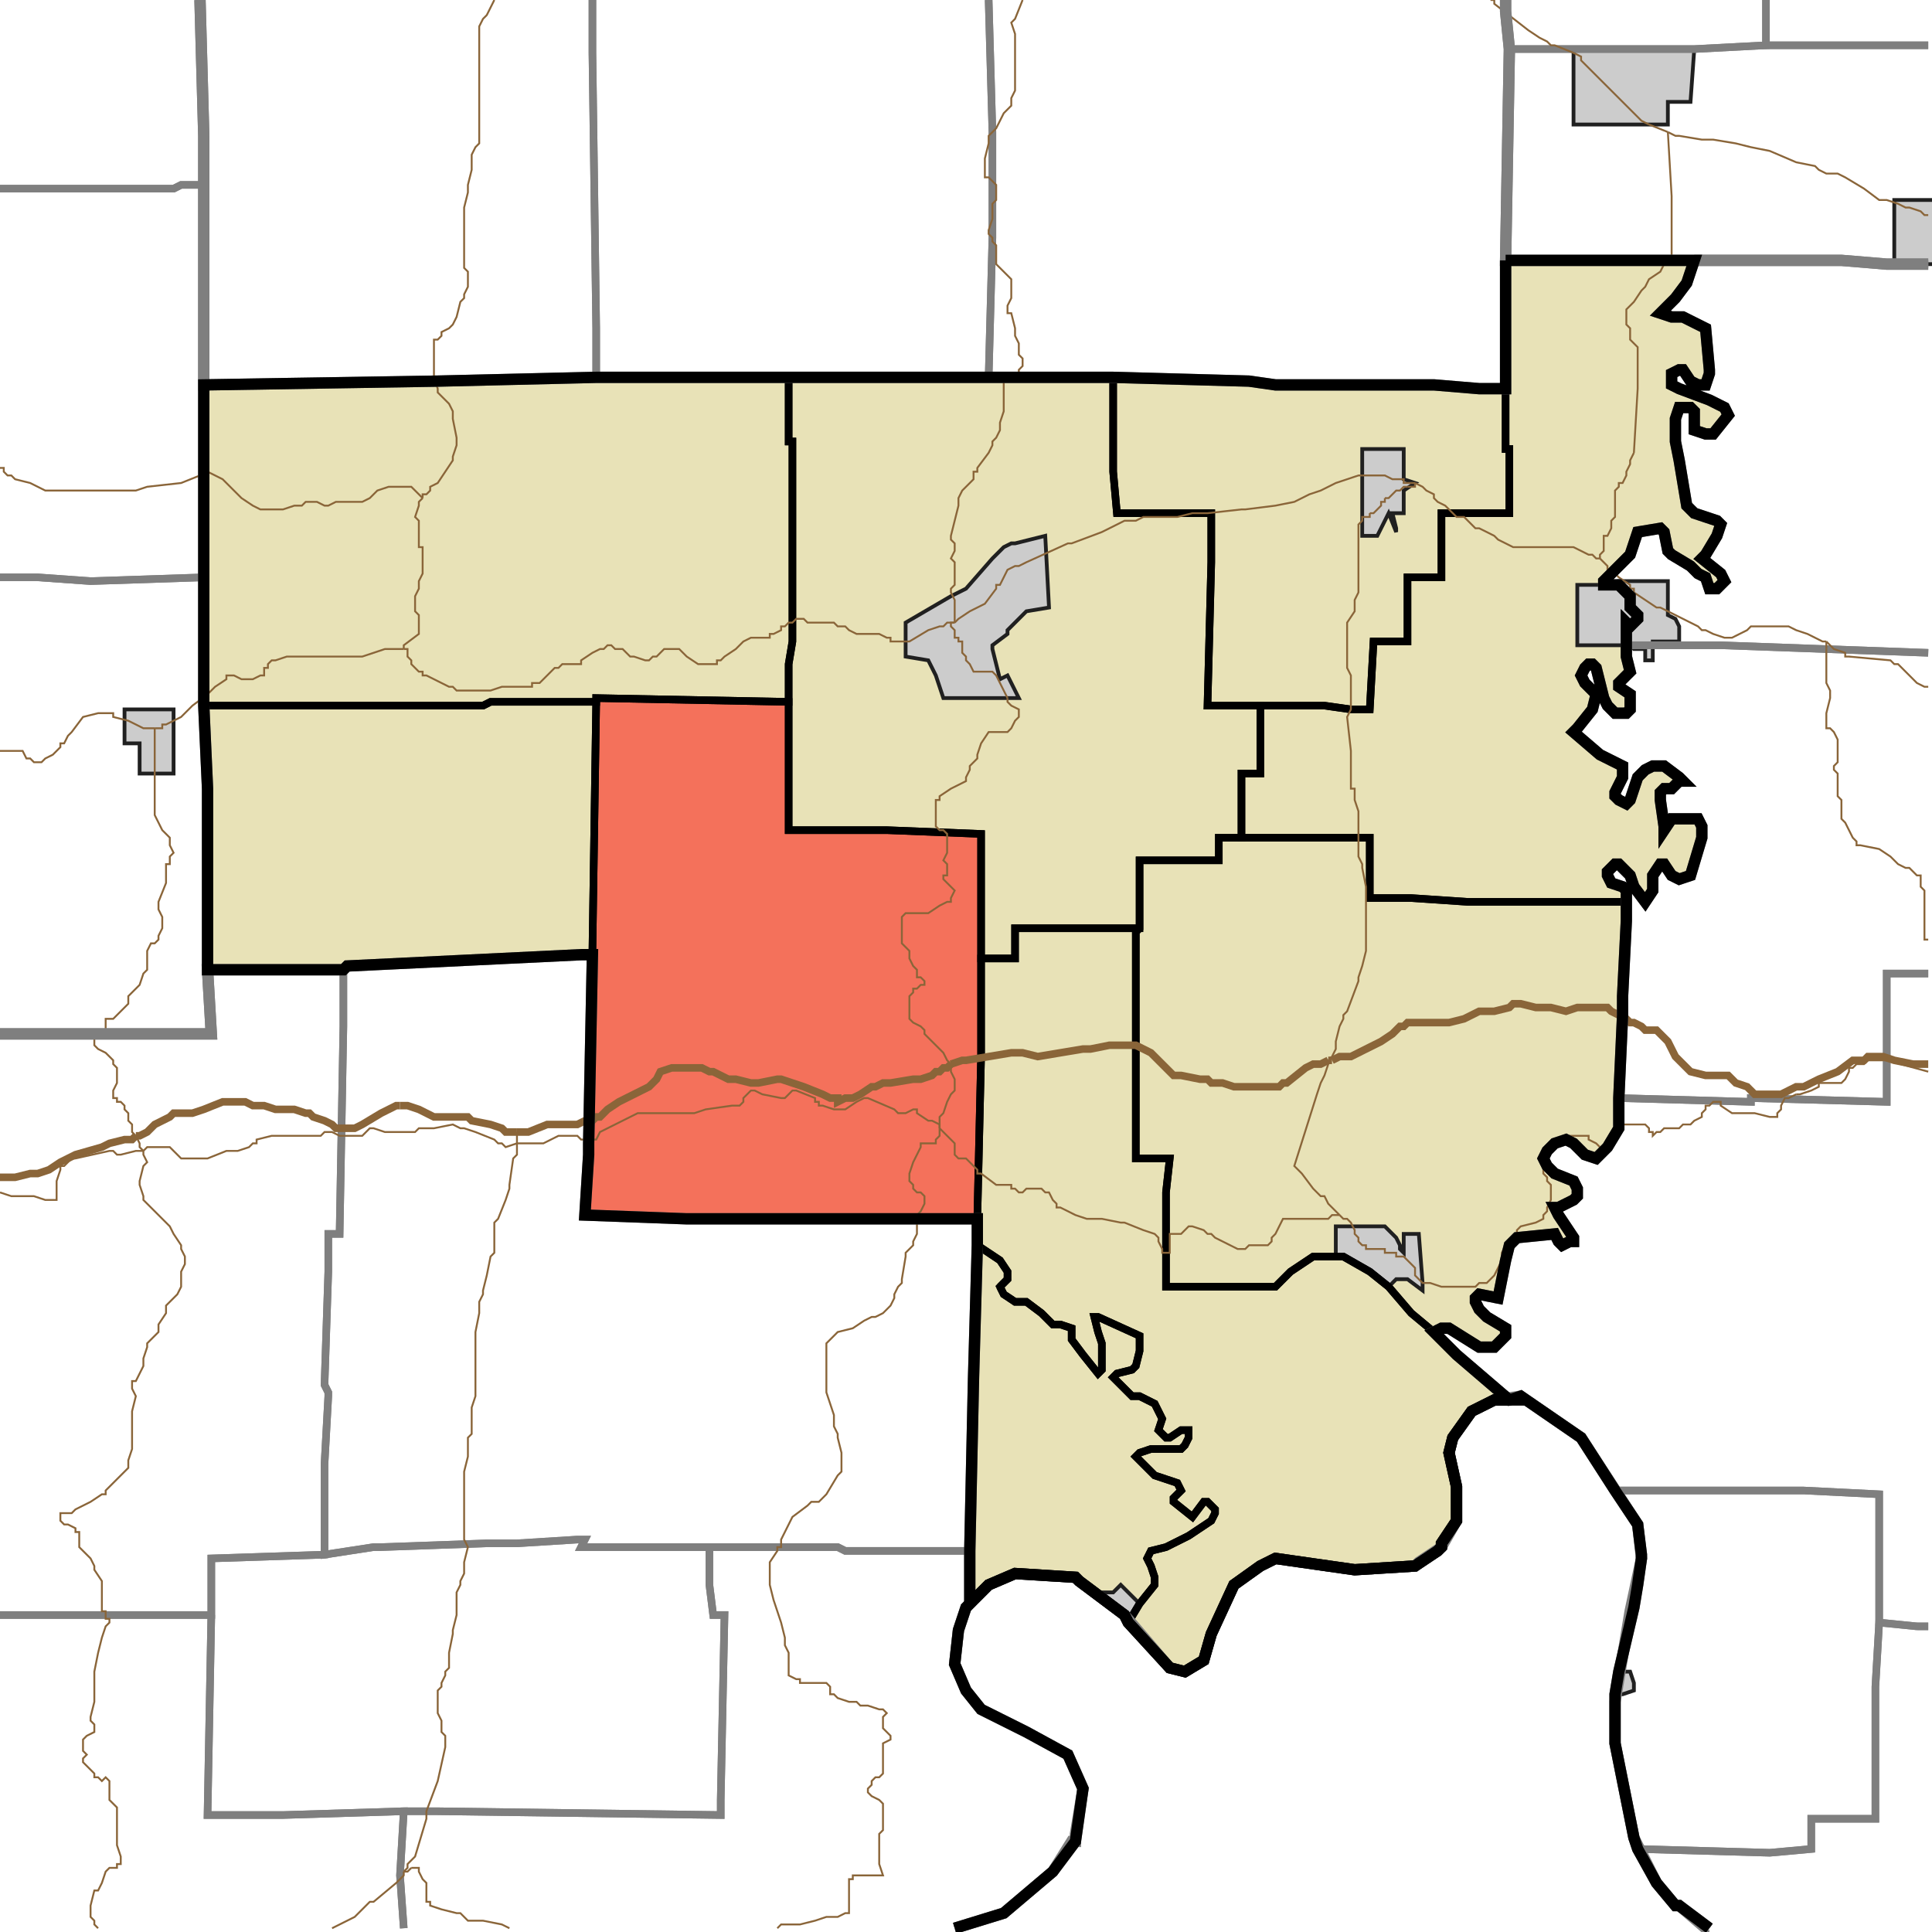 <?xml version="1.0" encoding="UTF-8"?>
<svg version="1.1" width="512" height="512" xmlns="http://www.w3.org/2000/svg" xmlns:xlink="http://www.w3.org/1999/xlink">

<!-- START LAYER target_county -->

<!-- START LAYER target_county_townships -->
<path fill="#e8e2b7" d="M 399 69 L 449 69 L 447 75 L 444 79 L 440 83 L 443 84 L 446 84 L 452 87 L 453 98 L 453 99 L 452 102 L 450 102 L 448 101 L 446 98 L 445 98 L 443 99 L 443 102 L 445 103 L 453 106 L 457 108 L 458 110 L 454 115 L 452 115 L 449 114 L 449 109 L 448 108 L 445 108 L 444 111 L 444 117 L 445 122 L 447 134 L 449 136 L 455 138 L 456 139 L 455 142 L 452 147 L 451 148 L 456 152 L 457 154 L 455 156 L 453 156 L 452 153 L 450 152 L 448 150 L 443 147 L 442 146 L 441 141 L 440 140 L 434 141 L 432 147 L 425 154 L 425 155 L 429 155 L 432 158 L 432 161 L 434 163 L 434 164 L 432 166 L 431 165 L 431 174 L 432 178 L 429 181 L 429 182 L 432 184 L 432 188 L 431 189 L 428 189 L 426 187 L 425 185 L 423 177 L 422 176 L 421 176 L 420 177 L 419 179 L 420 181 L 423 184 L 422 188 L 418 193 L 417 194 L 424 200 L 430 203 L 430 206 L 428 210 L 428 211 L 429 212 L 431 213 L 432 212 L 434 206 L 436 204 L 438 203 L 441 203 L 445 206 L 446 207 L 445 207 L 443 209 L 441 209 L 440 210 L 440 212 L 441 219 L 441 220 L 443 217 L 450 217 L 451 219 L 451 222 L 448 232 L 445 233 L 443 232 L 441 229 L 440 229 L 438 232 L 438 236 L 436 239 L 433 235 L 432 232 L 429 229 L 428 229 L 426 231 L 426 232 L 427 234 L 430 235 L 431 236 L 431 239 L 389 239 L 374 238 L 363 238 L 363 222 L 329 222 L 329 205 L 334 205 L 334 187 L 351 187 L 358 188 L 363 188 L 364 170 L 373 170 L 373 153 L 382 153 L 382 136 L 400 136 L 400 119 L 399 119 L 399 69 z"/>
<path fill="#e8e2b7" d="M 262 100 L 295 100 L 295 125 L 296 136 L 321 136 L 321 149 L 320 187 L 334 187 L 334 205 L 329 205 L 329 222 L 323 222 L 323 228 L 302 228 L 302 246 L 269 246 L 269 254 L 260 254 L 260 221 L 235 220 L 209 220 L 209 176 L 210 170 L 210 117 L 209 117 L 209 100 L 262 100 z"/>
<path fill="#e8e2b7" d="M 158 100 L 209 100 L 209 117 L 210 117 L 210 170 L 209 176 L 209 186 L 158 185 L 158 186 L 130 186 L 128 187 L 54 187 L 54 102 L 116 101 L 158 100 z"/>
<path fill="#e8e2b7" d="M 295 100 L 331 101 L 338 102 L 380 102 L 392 103 L 399 103 L 399 119 L 400 119 L 400 136 L 382 136 L 382 153 L 373 153 L 373 170 L 364 170 L 363 188 L 358 188 L 351 187 L 320 187 L 321 149 L 321 136 L 296 136 L 295 125 L 295 100 z"/>
<path fill="#e8e2b7" d="M 158 186 L 158 185 L 209 186 L 209 220 L 235 220 L 260 221 L 260 280 L 259 323 L 182 323 L 155 322 L 156 306 L 156 303 L 157 253 L 157 252 L 158 186 z"/>
<path fill="#e8e2b7" d="M 133 186 L 158 186 L 157 252 L 157 253 L 154 253 L 92 256 L 91 257 L 55 257 L 55 209 L 54 187 L 128 187 L 130 186 L 133 186 z"/>
<path fill="#e8e2b7" d="M 329 222 L 363 222 L 363 238 L 374 238 L 389 239 L 431 239 L 431 244 L 430 264 L 430 269 L 429 291 L 429 299 L 426 304 L 423 307 L 420 306 L 417 303 L 415 302 L 412 303 L 410 305 L 409 307 L 410 309 L 412 311 L 417 313 L 418 315 L 418 317 L 417 318 L 413 320 L 412 320 L 413 322 L 417 328 L 417 329 L 416 329 L 414 330 L 413 329 L 412 327 L 402 328 L 400 330 L 399 334 L 397 344 L 392 343 L 391 344 L 391 345 L 392 347 L 394 349 L 399 352 L 399 354 L 396 357 L 392 357 L 384 352 L 382 352 L 380 353 L 374 348 L 368 341 L 363 337 L 356 333 L 348 333 L 342 337 L 338 341 L 309 341 L 309 316 L 310 307 L 301 307 L 301 247 L 302 246 L 302 228 L 323 228 L 323 222 L 329 222 z"/>
<path fill="#e8e2b7" d="M 302 246 L 301 247 L 301 307 L 310 307 L 309 316 L 309 341 L 338 341 L 342 337 L 348 333 L 356 333 L 363 337 L 368 341 L 374 348 L 380 353 L 386 359 L 400 371 L 396 371 L 390 374 L 385 381 L 384 385 L 386 394 L 386 403 L 382 409 L 382 410 L 381 411 L 375 415 L 359 416 L 338 413 L 334 415 L 327 420 L 321 433 L 319 440 L 314 443 L 310 442 L 299 430 L 302 425 L 306 420 L 306 418 L 305 415 L 304 413 L 305 411 L 309 410 L 315 407 L 321 403 L 322 401 L 322 400 L 320 398 L 319 398 L 316 402 L 311 398 L 311 397 L 313 395 L 312 393 L 306 391 L 301 386 L 302 385 L 305 384 L 313 384 L 314 383 L 315 381 L 315 379 L 313 379 L 310 381 L 309 381 L 307 379 L 308 376 L 306 372 L 302 370 L 300 370 L 295 365 L 296 364 L 300 363 L 301 362 L 302 358 L 302 354 L 291 349 L 290 349 L 291 353 L 292 356 L 292 363 L 291 364 L 287 359 L 284 355 L 284 352 L 281 351 L 279 351 L 276 348 L 272 345 L 269 345 L 266 343 L 265 341 L 267 339 L 267 337 L 265 334 L 259 330 L 259 323 L 260 280 L 260 254 L 269 254 L 269 246 L 302 246 z"/>
<path fill="#e8e2b7" d="M 265 341 L 266 343 L 269 345 L 272 345 L 276 348 L 279 351 L 281 351 L 284 352 L 284 355 L 287 359 L 291 364 L 292 363 L 292 356 L 291 353 L 290 349 L 291 349 L 302 354 L 302 358 L 301 362 L 300 363 L 296 364 L 295 365 L 300 370 L 302 370 L 306 372 L 308 376 L 307 379 L 309 381 L 310 381 L 313 379 L 315 379 L 315 381 L 314 383 L 313 384 L 305 384 L 302 385 L 301 386 L 306 391 L 312 393 L 313 395 L 311 397 L 311 398 L 316 402 L 319 398 L 320 398 L 322 400 L 322 401 L 321 403 L 315 407 L 309 410 L 305 411 L 304 413 L 305 415 L 306 418 L 306 420 L 302 425 L 299 430 L 298 428 L 286 419 L 285 418 L 269 417 L 262 420 L 257 425 L 257 411 L 258 365 L 259 330 L 265 334 L 267 337 L 267 339 L 265 341 z"/>

<!-- START LAYER IL-places -->

<!-- START LAYER KY-places -->

<!-- START LAYER MI-places -->

<!-- START LAYER OH-places -->

<!-- START LAYER IN-places -->
<path fill="#cccccc" stroke="#202020" stroke-width="1" d="M 427 13 L 449 13 L 448 27 L 442 27 L 442 33 L 417 33 L 417 13 L 427 13 z"/>
<path fill="#cccccc" stroke="#202020" stroke-width="1" d="M 510 53 L 513 53 L 513 70 L 502 70 L 502 53 L 510 53 z"/>
<path fill="#cccccc" stroke="#202020" stroke-width="1" d="M 375 128 L 372 130 L 372 136 L 369 136 L 370 140 L 370 141 L 368 136 L 365 142 L 361 142 L 361 119 L 372 119 L 372 127 L 375 128 z"/>
<path fill="#cccccc" stroke="#202020" stroke-width="1" d="M 266 145 L 268 144 L 269 144 L 277 142 L 278 161 L 272 162 L 267 167 L 267 168 L 263 171 L 263 172 L 265 180 L 267 179 L 270 185 L 250 185 L 248 179 L 246 175 L 240 174 L 240 165 L 252 158 L 256 156 L 263 148 L 266 145 z"/>
<path fill="#cccccc" stroke="#202020" stroke-width="1" d="M 429 155 L 429 154 L 442 154 L 442 163 L 444 164 L 445 166 L 445 170 L 438 170 L 438 175 L 436 175 L 436 172 L 433 172 L 432 171 L 418 171 L 418 155 L 429 155 z"/>
<path fill="#cccccc" stroke="#202020" stroke-width="1" d="M 46 205 L 37 205 L 37 197 L 33 197 L 33 188 L 46 188 L 46 205 z"/>
<path fill="#cccccc" stroke="#202020" stroke-width="1" d="M 371 330 L 371 331 L 372 332 L 372 327 L 376 327 L 377 340 L 377 342 L 373 339 L 370 339 L 368 341 L 363 337 L 356 333 L 354 333 L 354 325 L 367 325 L 370 328 L 371 330 z"/>
<path fill="#cccccc" stroke="#202020" stroke-width="1" d="M 295 422 L 297 420 L 302 425 L 299 430 L 298 428 L 290 422 L 295 422 z"/>
<path fill="#cccccc" stroke="#202020" stroke-width="1" d="M 429 443 L 432 443 L 433 446 L 433 448 L 430 449 L 428 449 L 429 443 z"/>

<!-- START LAYER target_township -->
<path fill="#ff0000" opacity="0.5" d="M 158 186 L 158 185 L 209 186 L 209 220 L 235 220 L 260 221 L 260 280 L 259 323 L 182 323 L 155 322 L 156 306 L 156 303 L 157 253 L 157 252 L 158 186 z"/>

<!-- START LAYER IL-township_borders -->

<!-- START LAYER KY-township_borders -->
<polyline fill="none" stroke="#7f7f7f" stroke-width="2" points="253,511 266,507 279,496 284,488 285,488 285,486 287,474 283,465 272,459 260,453 256,448 253,441 254,432 256,426 262,420 269,417 285,418 286,419 298,428 310,442 314,443 319,440 321,433 327,420 334,415 338,413 359,416 375,415 376,414 382,410 386,403 386,394 384,385 385,381 390,374 396,371 403,370 419,381 434,404 435,413 432,427 428,451 428,462 433,487 439,499 444,505 445,505 452,511"/>
<polyline fill="none" stroke="#7f7f7f" stroke-width="2" points="452,511 453,511"/>

<!-- START LAYER MI-township_borders -->

<!-- START LAYER OH-township_borders -->

<!-- START LAYER IN-township_borders -->
<polyline fill="none" stroke="#7f7f7f" stroke-width="2" points="468,0 468,12 449,13 400,13 399,3 399,0"/>
<polyline fill="none" stroke="#7f7f7f" stroke-width="2" points="511,12 468,12 468,0"/>
<polyline fill="none" stroke="#7f7f7f" stroke-width="2" points="53,0 54,36 54,49 48,49 46,50 0,50"/>
<polyline fill="none" stroke="#7f7f7f" stroke-width="2" points="399,0 399,3 400,13 399,69 399,103 392,103 380,102 338,102 331,101 295,100 262,100 263,63 263,35 262,0"/>
<polyline fill="none" stroke="#7f7f7f" stroke-width="2" points="262,0 263,35 263,63 262,100 158,100 158,87 157,14 157,0"/>
<polyline fill="none" stroke="#7f7f7f" stroke-width="2" points="157,0 157,14 158,87 158,100 116,101 54,102 54,36 53,0"/>
<polyline fill="none" stroke="#7f7f7f" stroke-width="2" points="511,70 500,70 488,69 399,69 400,13 449,13 468,12 511,12"/>
<polyline fill="none" stroke="#7f7f7f" stroke-width="2" points="54,49 54,153 24,154 10,153 0,153"/>
<polyline fill="none" stroke="#7f7f7f" stroke-width="2" points="0,50 46,50 48,49 54,49"/>
<polyline fill="none" stroke="#7f7f7f" stroke-width="2" points="449,69 488,69 500,70 511,70"/>
<polyline fill="none" stroke="#7f7f7f" stroke-width="2" points="511,173 456,171 431,171 431,165 432,166 434,164 434,163 432,161 432,158 429,155 425,155 425,154 432,147 434,141 440,140 441,141 442,146 443,147 448,150 450,152 452,153 453,156 455,156 457,154 456,152 451,148 452,147 455,142 456,139 455,138 449,136 447,134 445,122 444,117 444,111 445,108 448,108 449,109 449,114 452,115 454,115 458,110 457,108 453,106 445,103 443,102 443,99 445,98 446,98 448,101 450,102 452,102 453,99 453,98 452,87 446,84 443,84 440,83 444,79 447,75 449,69"/>
<polyline fill="none" stroke="#7f7f7f" stroke-width="2" points="0,153 10,153 24,154 54,153 54,187 55,209 55,257 56,274 0,274"/>
<polyline fill="none" stroke="#7f7f7f" stroke-width="2" points="433,171 456,171 511,173"/>
<polyline fill="none" stroke="#7f7f7f" stroke-width="2" points="511,258 500,258 500,292 464,291 464,292 429,291 430,269 430,264 431,244 431,236 430,235 427,234 426,232 426,231 428,229 429,229 432,232 433,235 436,239 438,236 438,232 440,229 441,229 443,232 445,233 448,232 451,222 451,219 450,217 443,217 441,220 441,219 440,212 440,210 441,209 443,209 445,207 446,207 445,206 441,203 438,203 436,204 434,206 432,212 431,213 429,212 428,211 428,210 430,206 430,203 424,200 417,194 418,193 422,188 423,184 420,181 419,179 420,177 421,176 422,176 423,177 425,185 426,187 428,189 431,189 432,188 432,184 429,182 429,181 432,178 431,174 431,171 433,171"/>
<polyline fill="none" stroke="#7f7f7f" stroke-width="2" points="154,253 157,253 156,303 156,306 155,322 182,323 259,323 259,330 258,365 257,411 224,411 222,410 154,410 155,408 153,408 137,409 129,409 101,410 99,410 86,412 86,388 87,370 87,369 86,367 87,337 87,327 90,327 91,272 91,257 92,256 154,253"/>
<polyline fill="none" stroke="#7f7f7f" stroke-width="2" points="55,257 91,257 91,272 90,327 87,327 87,337 86,367 87,369 87,370 86,388 86,412 56,413 56,428 0,428"/>
<polyline fill="none" stroke="#7f7f7f" stroke-width="2" points="0,274 56,274 55,257"/>
<polyline fill="none" stroke="#7f7f7f" stroke-width="2" points="511,431 508,431 498,430 498,396 478,395 428,395 419,381 403,370 400,371 386,359 380,353 382,352 384,352 392,357 396,357 399,354 399,352 394,349 392,347 391,345 391,344 392,343 397,344 399,334 400,330 402,328 412,327 413,329 414,330 416,329 417,329 417,328 413,322 412,320 413,320 417,318 418,317 418,315 417,313 412,311 410,309 409,307 410,305 412,303 415,302 417,303 420,306 423,307 426,304 429,299 429,291 464,292 464,291 500,292 500,258 511,258"/>
<polyline fill="none" stroke="#7f7f7f" stroke-width="2" points="428,395 478,395 498,396 498,430 497,447 497,482 480,482 480,490 469,491 434,490 433,487 428,462 428,449 429,443 433,426 434,420 435,413 435,412 434,404 428,395"/>
<polyline fill="none" stroke="#7f7f7f" stroke-width="2" points="137,409 153,408 155,408 154,410 188,410 188,420 189,428 192,428 191,477 191,481 116,480 107,480 75,481 55,481 56,428 56,413 86,412 99,410 101,410 129,409 137,409"/>
<polyline fill="none" stroke="#7f7f7f" stroke-width="2" points="188,410 222,410 224,411 257,411 257,425 256,426 254,432 253,441 256,448 260,453 272,459 283,465 287,474 285,488 279,496 266,507 253,511"/>
<polyline fill="none" stroke="#7f7f7f" stroke-width="2" points="107,511 106,497 107,480 116,480 191,481 191,477 192,428 189,428 188,420 188,410"/>
<polyline fill="none" stroke="#7f7f7f" stroke-width="2" points="56,428 55,481 75,481 107,480 106,497 107,511"/>
<polyline fill="none" stroke="#7f7f7f" stroke-width="2" points="0,428 56,428"/>
<polyline fill="none" stroke="#7f7f7f" stroke-width="2" points="508,431 511,431"/>
<polyline fill="none" stroke="#7f7f7f" stroke-width="2" points="453,511 445,505 444,505 439,499 434,490 469,491 480,490 480,482 497,482 497,447 498,430 508,431"/>

<!-- START LAYER target_county_township_borders -->
<polyline fill="none" stroke="#000000" stroke-width="2" points="399,69 449,69 447,75 444,79 440,83 443,84 446,84 452,87 453,98 453,99 452,102 450,102 448,101 446,98 445,98 443,99 443,102 445,103 453,106 457,108 458,110 454,115 452,115 449,114 449,109 448,108 445,108 444,111 444,117 445,122 447,134 449,136 455,138 456,139 455,142 452,147 451,148 456,152 457,154 455,156 453,156 452,153 450,152 448,150 443,147 442,146 441,141 440,140 434,141 432,147 425,154 425,155 429,155 432,158 432,161 434,163 434,164 432,166 431,165 431,174 432,178 429,181 429,182 432,184 432,188 431,189 428,189 426,187 425,185 423,177 422,176 421,176 420,177 419,179 420,181 423,184 422,188 418,193 417,194 424,200 430,203 430,206 428,210 428,211 429,212 431,213 432,212 434,206 436,204 438,203 441,203 445,206 446,207 445,207 443,209 441,209 440,210 440,212 441,219 441,220 443,217 450,217 451,219 451,222 448,232 445,233 443,232 441,229 440,229 438,232 438,236 436,239 433,235 432,232 429,229 428,229 426,231 426,232 427,234 430,235 431,236 431,239 389,239 374,238 363,238 363,222 329,222 329,205 334,205 334,187 351,187 358,188 363,188 364,170 373,170 373,153 382,153 382,136 400,136 400,119 399,119 399,69"/>
<polyline fill="none" stroke="#000000" stroke-width="2" points="262,100 295,100 295,125 296,136 321,136 321,149 320,187 334,187 334,205 329,205 329,222 323,222 323,228 302,228 302,246 269,246 269,254 260,254 260,221 235,220 209,220 209,176 210,170 210,117 209,117 209,100 262,100"/>
<polyline fill="none" stroke="#000000" stroke-width="2" points="158,100 209,100 209,117 210,117 210,170 209,176 209,186 158,185 158,186 130,186 128,187 54,187 54,102 116,101 158,100"/>
<polyline fill="none" stroke="#000000" stroke-width="2" points="295,100 331,101 338,102 380,102 392,103 399,103 399,119 400,119 400,136 382,136 382,153 373,153 373,170 364,170 363,188 358,188 351,187 320,187 321,149 321,136 296,136 295,125 295,100"/>
<polyline fill="none" stroke="#000000" stroke-width="2" points="158,186 158,185 209,186 209,220 235,220 260,221 260,280 259,323 182,323 155,322 156,306 156,303 157,253 157,252 158,186"/>
<polyline fill="none" stroke="#000000" stroke-width="2" points="133,186 158,186 157,252 157,253 154,253 92,256 91,257 55,257 55,209 54,187 128,187 130,186 133,186"/>
<polyline fill="none" stroke="#000000" stroke-width="2" points="329,222 363,222 363,238 374,238 389,239 431,239 431,244 430,264 430,269 429,291 429,299 426,304 423,307 420,306 417,303 415,302 412,303 410,305 409,307 410,309 412,311 417,313 418,315 418,317 417,318 413,320 412,320 413,322 417,328 417,329 416,329 414,330 413,329 412,327 402,328 400,330 399,334 397,344 392,343 391,344 391,345 392,347 394,349 399,352 399,354 396,357 392,357 384,352 382,352 380,353 374,348 368,341 363,337 356,333 348,333 342,337 338,341 309,341 309,316 310,307 301,307 301,247 302,246 302,228 323,228 323,222 329,222"/>
<polyline fill="none" stroke="#000000" stroke-width="2" points="302,246 301,247 301,307 310,307 309,316 309,341 338,341 342,337 348,333 356,333 363,337 368,341 374,348 380,353 386,359 400,371 396,371 390,374 385,381 384,385 386,394 386,403 382,409 382,410 381,411 375,415 359,416 338,413 334,415 327,420 321,433 319,440 314,443 310,442 299,430 302,425 306,420 306,418 305,415 304,413 305,411 309,410 315,407 321,403 322,401 322,400 320,398 319,398 316,402 311,398 311,397 313,395 312,393 306,391 301,386 302,385 305,384 313,384 314,383 315,381 315,379 313,379 310,381 309,381 307,379 308,376 306,372 302,370 300,370 295,365 296,364 300,363 301,362 302,358 302,354 291,349 290,349 291,353 292,356 292,363 291,364 287,359 284,355 284,352 281,351 279,351 276,348 272,345 269,345 266,343 265,341 267,339 267,337 265,334 259,330 259,323 260,280 260,254 269,254 269,246 302,246"/>
<polyline fill="none" stroke="#000000" stroke-width="2" points="265,341 266,343 269,345 272,345 276,348 279,351 281,351 284,352 284,355 287,359 291,364 292,363 292,356 291,353 290,349 291,349 302,354 302,358 301,362 300,363 296,364 295,365 300,370 302,370 306,372 308,376 307,379 309,381 310,381 313,379 315,379 315,381 314,383 313,384 305,384 302,385 301,386 306,391 312,393 313,395 311,397 311,398 316,402 319,398 320,398 322,400 322,401 321,403 315,407 309,410 305,411 304,413 305,415 306,418 306,420 302,425 299,430 298,428 286,419 285,418 269,417 262,420 257,425 257,411 258,365 259,330 265,334 267,337 267,339 265,341"/>

<!-- START LAYER highways_state_US -->
<polyline fill="none" stroke="#8a6539" stroke-width="0.5" points="417,14 412,12 411,12 410,11 408,10 405,8 396,1 396,0 395,0"/>
<polyline fill="none" stroke="#8a6539" stroke-width="0.5" points="437,33 435,32 419,16 419,15 417,14"/>
<polyline fill="none" stroke="#8a6539" stroke-width="0.5" points="442,35 437,33"/>
<polyline fill="none" stroke="#8a6539" stroke-width="0.5" points="511,57 510,57 509,56 506,55 505,55 503,54 500,53 498,53 494,50 489,47 487,46 484,46 482,45 481,44 476,43 469,40 464,39 460,38 454,37 451,37 445,36 444,36 442,35"/>
<polyline fill="none" stroke="#8a6539" stroke-width="0.5" points="271,0 269,5 268,6 269,9 269,24 268,26 268,28 266,30 264,34 262,36 262,38 261,42 261,47 262,47 264,49 264,53 263,54 263,58 262,61 262,62 263,63 263,64 264,65 264,70 268,74 268,79 267,81 267,83 268,83 269,87 269,89 270,91 270,94 271,95 271,97 270,98 270,99 267,99 267,100"/>
<polyline fill="none" stroke="#8a6539" stroke-width="0.5" points="433,120 434,103 434,92 432,90 432,87 431,86 431,82 433,80 435,77 436,76 437,74 440,72 441,70 443,68 443,52 442,35"/>
<polyline fill="none" stroke="#8a6539" stroke-width="0.5" points="433,120"/>
<polyline fill="none" stroke="#8a6539" stroke-width="0.5" points="361,126 367,126 369,127 372,127 372,128 375,128"/>
<polyline fill="none" stroke="#8a6539" stroke-width="0.5" points="373,129 375,129 375,128"/>
<polyline fill="none" stroke="#8a6539" stroke-width="0.5" points="112,132 112,131 113,131 114,130 114,129 116,128 120,122 120,121 121,118 121,116 120,111 120,109 119,107 116,104 116,103 115,100 115,90 116,90 117,89 117,88 119,87 120,86 121,84 122,80 123,79 123,78 124,76 124,72 123,71 123,55 124,51 124,49 125,45 125,41 126,39 127,38 127,7 128,5 129,4 131,0"/>
<polyline fill="none" stroke="#8a6539" stroke-width="0.5" points="367,132 368,132 370,130 371,130 372,129 373,129"/>
<polyline fill="none" stroke="#8a6539" stroke-width="0.5" points="367,132"/>
<polyline fill="none" stroke="#8a6539" stroke-width="0.5" points="0,124 1,124 1,125 2,126 3,126 4,127 8,128 12,130 36,130 39,129 48,128 53,126 54,126 55,125 59,127 64,132 67,134 69,135 75,135 78,134 80,134 81,133 84,133 86,134 87,134 89,133 96,133 98,132 100,130 103,129 109,129 112,132"/>
<polyline fill="none" stroke="#8a6539" stroke-width="0.5" points="363,136 364,136 366,134 366,133 367,133 367,132"/>
<polyline fill="none" stroke="#8a6539" stroke-width="0.5" points="424,148 424,147 425,146 425,142 426,142 427,140 427,138 428,137 428,130 429,129 429,128 430,128 431,126 431,125 432,123 432,122 433,120"/>
<polyline fill="none" stroke="#8a6539" stroke-width="0.5" points="424,148 423,148 422,147 421,147 417,145 401,145 397,143 396,142 392,140 391,140 388,137 386,137 383,134 381,133 380,132 380,131 378,130 377,129 375,128"/>
<polyline fill="none" stroke="#8a6539" stroke-width="0.5" points="253,165 254,164 257,162 261,160 264,156 264,155 265,155 267,151 269,150 270,150 272,149 283,144 284,144 292,141 298,138 301,138 303,137 312,137 316,136 320,136 329,135 330,135 338,134 343,133 347,131 350,130 354,128 360,126 361,126"/>
<polyline fill="none" stroke="#8a6539" stroke-width="0.5" points="267,100 266,101 266,109 265,112 265,114 264,116 263,117 263,118 262,120 259,124 259,125 258,125 258,127 255,130 254,132 254,134 252,142 252,143 253,144 253,146 252,148 253,149 253,155 252,156 252,157 253,159 253,165"/>
<polyline fill="none" stroke="#8a6539" stroke-width="0.5" points="484,170 483,170 479,168 476,167 474,166 464,166 463,167 459,169 457,169 454,168 452,167 451,167 450,166 440,161 439,161 433,157 433,156 432,156 432,155 429,153 427,151 426,151 426,150 424,148"/>
<polyline fill="none" stroke="#8a6539" stroke-width="0.5" points="107,172 107,171 111,168 111,163 110,162 110,158 111,156 111,154 112,152 112,145 111,145 111,138 110,137 111,134 111,133 112,132"/>
<polyline fill="none" stroke="#8a6539" stroke-width="0.5" points="484,172 484,170"/>
<polyline fill="none" stroke="#8a6539" stroke-width="0.5" points="511,182 510,182 508,181 503,176 502,176 501,175 490,174 489,174 489,173 486,172 484,170"/>
<polyline fill="none" stroke="#8a6539" stroke-width="0.5" points="253,165 251,165 250,166 249,166 246,167 241,170 236,170 236,169 235,169 233,168 227,168 225,167 224,166 222,166 221,165 214,165 213,164 211,164 210,165 209,165 208,166 207,166 207,167 205,168 204,168 204,169 199,169 197,170 195,172 192,174 191,175 190,175 190,176 185,176 182,174 180,172 176,172 174,174 173,174 172,175 171,175 168,174 167,174 165,172 163,172 162,171 161,171 160,172 159,172 157,173 154,175 154,176 149,176 148,177 147,177 143,181 141,181 141,182 133,182 130,183 121,183 120,182 119,182 113,179 112,179 112,178 111,178 109,176 109,175 108,174 108,172 107,172"/>
<polyline fill="none" stroke="#8a6539" stroke-width="0.5" points="267,185 264,179 263,178 258,178 257,176 256,175 256,174 255,173 255,170 254,170 254,169 253,169 253,167 252,166 252,165 253,165"/>
<polyline fill="none" stroke="#8a6539" stroke-width="0.5" points="41,193 43,193 43,192 44,192 48,190 51,187 55,184 57,182 60,180 60,179 62,179 64,180 67,180 69,179 70,179 70,177 71,177 71,176 72,175 73,175 76,174 96,174 102,172 107,172"/>
<polyline fill="none" stroke="#8a6539" stroke-width="0.5" points="41,205 41,193"/>
<polyline fill="none" stroke="#8a6539" stroke-width="0.5" points="0,199 6,199 7,201 8,201 9,202 11,202 12,201 14,200 16,198 16,197 17,197 18,195 19,194 22,190 26,189 30,189 30,190 34,191 38,193 41,193"/>
<polyline fill="none" stroke="#8a6539" stroke-width="0.5" points="511,249 510,249 510,236 509,235 509,232 508,232 506,230 505,230 503,229 501,227 498,225 493,224 492,224 492,223 491,222 489,218 488,217 488,212 487,211 487,205 486,204 486,203 487,202 487,196 486,194 485,193 484,193 484,189 485,185 485,183 484,181 484,172"/>
<polyline fill="none" stroke="#8a6539" stroke-width="0.5" points="26,274 27,274 27,273 28,273 28,270 30,270 34,266 34,264 37,261 38,258 39,257 39,252 40,250 41,250 42,249 42,248 43,246 43,243 42,241 42,239 44,234 44,229 45,229 45,227 46,226 45,224 45,222 43,220 41,216 41,205"/>
<polyline fill="none" stroke="#8a6539" stroke-width="0.5" points="352,281 353,280 354,278 354,276 355,272 356,270 356,269 357,268 360,260 360,259 361,256 362,252 362,235 361,230 361,229 360,227 360,215 359,212 359,209 358,209 358,199 357,190 358,188 358,179 357,177 357,165 359,162 359,159 360,157 360,139 361,138 361,137 363,137 363,136"/>
<polyline fill="none" stroke="#8a6539" stroke-width="0.5" points="252,282 251,281 250,279 245,274 245,273 244,272 242,271 241,270 241,264 242,263 242,262 243,262 244,261 245,261 245,260 244,259 243,259 243,257 242,256 241,254 241,252 239,250 239,243 240,242 246,242 249,240 251,239 252,239 252,238 253,236 250,233 250,232 251,232 251,229 250,228 251,226 251,221 250,220 249,220 248,219 248,212 249,212 249,211 252,209 256,207 256,206 257,204 257,203 259,201 259,200 260,197 262,194 267,194 268,193 269,191 270,190 270,188 268,187 267,186 267,185"/>
<polyline fill="none" stroke="#8a6539" stroke-width="0.5" points="249,299 249,296 250,295 251,292 252,290 253,289 253,286 252,284 252,282"/>
<polyline fill="none" stroke="#8a6539" stroke-width="0.5" points="36,301 35,300 35,298 34,297 34,295 33,294 33,293 32,292 31,292 31,291 30,291 30,289 31,287 31,283 30,282 30,281 28,279 26,278 25,277 25,275 26,275 26,274"/>
<polyline fill="none" stroke="#8a6539" stroke-width="0.5" points="137,303 144,303 148,301 153,301 154,302 158,302 159,300 169,295 184,295 187,294 194,293 196,293 197,292 197,291 199,289 200,289 202,290 207,291 208,291 210,289 211,289 216,291 216,292 217,292 217,293 218,293 221,294 224,294 227,292 229,291 230,291 237,294 238,295 240,295 242,294 243,294 243,295 246,297 247,297 249,298 249,299"/>
<polyline fill="none" stroke="#8a6539" stroke-width="0.5" points="137,303 137,300"/>
<polyline fill="none" stroke="#8a6539" stroke-width="0.5" points="38,305 37,304 37,303 36,301"/>
<polyline fill="none" stroke="#8a6539" stroke-width="0.5" points="38,305 39,304 45,304 48,307 55,307 60,305 63,305 66,304 67,303 68,303 68,302 72,301 85,301 86,300 88,300 90,301 96,301 98,299 99,299 102,300 110,300 111,299 115,299 120,298 122,299 123,299 126,300 131,302 132,303 133,303 134,304 137,303"/>
<polyline fill="none" stroke="#8a6539" stroke-width="0.5" points="511,284 500,281 495,281 494,282 492,282 491,283 490,283 490,284 489,286 488,287 482,287 482,288 480,289 477,290 476,290"/>
<polyline fill="none" stroke="#8a6539" stroke-width="0.5" points="355,322 352,319 351,317 350,317 348,315 345,311 343,309 349,290 350,287 351,285 352,282 352,281"/>
<polyline fill="none" stroke="#8a6539" stroke-width="0.5" points="355,322 353,322 352,323 340,323 338,327 337,328 337,329 336,330 331,330 330,331 328,331 322,328 321,327 320,327 319,326 316,325 315,325 313,327 310,327 310,332 308,332 308,331 307,329 307,328 306,327 303,326 298,324 297,324 292,323 288,323 285,322 281,320 280,320 280,319 279,318 278,316 277,316 276,315 272,315 271,316 270,316 269,315 268,315 268,314 264,314 260,311 259,311 259,310 256,307 254,307 253,306 253,303 249,299"/>
<polyline fill="none" stroke="#8a6539" stroke-width="0.5" points="476,290 474,291 473,291 472,293 472,294 471,295 471,296 469,296 465,295 459,295 456,293 456,292 454,292 453,293 452,293 452,294 451,295 451,296 449,297 448,298 446,298 445,299 441,299 440,300 439,300 438,301 438,300 437,300 437,299 436,298 430,298 429,299 428,299 427,301 426,302 426,303 425,304 424,304 423,303 421,302 421,301 415,301 413,302 412,303 411,303 410,304 410,305 409,306 409,311 410,312 410,313 411,314 411,318 410,320 410,321 409,322 409,323 407,324 403,325 402,326 402,327 399,330 398,332 398,334 396,338 394,340 392,340 391,341 382,341 379,340 377,340 375,338 375,336 372,333 370,333 370,332 367,332 367,331 362,331 362,330 361,330 360,329 360,328 359,327 359,326 358,324 357,323 356,323 355,322"/>
<polyline fill="none" stroke="#8a6539" stroke-width="0.5" points="0,316 3,317 9,317 12,318 15,318 15,313 16,310 16,309 17,309 19,307 20,307 29,305 30,305 31,306 32,306 36,305 38,305"/>
<polyline fill="none" stroke="#8a6539" stroke-width="0.5" points="109,495 108,496 107,496"/>
<polyline fill="none" stroke="#8a6539" stroke-width="0.5" points="107,496 108,495 108,494 110,492 113,482 113,480 116,472 118,463 118,460 117,459 117,456 116,454 116,448 117,447 117,446 118,444 118,443 119,442 119,438 120,433 120,432 121,428 121,422 122,420 122,419 123,417 123,414 124,410 123,408 123,390 124,386 124,381 125,380 125,373 126,370 126,353 127,348 127,345 128,343 128,342 129,338 130,333 131,332 131,324 132,323 134,318 135,315 135,314 136,307 137,306 137,303"/>
<polyline fill="none" stroke="#8a6539" stroke-width="0.5" points="206,511 207,510 212,510 216,509 219,508 222,508 224,507 225,507 225,498 226,498 226,497 234,497 233,494 233,486 234,485 234,478 233,477 231,476 230,475 230,474 231,473 231,472 232,471 233,471 234,470 234,462 236,461 236,460 234,458 234,455 235,454 234,453 233,453 230,452 228,452 227,451 225,451 222,450 221,449 220,449 220,447 219,446 212,446 212,445 211,445 209,444 209,438 208,436 208,434 207,430 205,424 204,420 204,414 206,411 206,410 207,410 207,408 210,402 214,399 215,398 217,398 219,396 222,391 223,390 223,385 222,381 222,380 221,378 221,375 219,369 219,356 222,353 226,352 229,350 231,349 232,349 234,348 236,346 237,344 237,343 238,341 239,340 239,339 240,333 240,332 242,330 242,329 243,327 243,322 244,321 245,319 245,317 244,316 243,316 242,315 242,314 241,313 241,311 242,308 244,304 244,303 248,303 248,302 249,301 249,299"/>
<polyline fill="none" stroke="#8a6539" stroke-width="0.5" points="135,511 133,510 128,509 124,509 122,507 121,507 117,506 114,505 114,504 113,504 113,499 112,498 111,496 111,495 109,495"/>
<polyline fill="none" stroke="#8a6539" stroke-width="0.5" points="107,496 107,497 105,499 99,504 98,504 94,508 88,511"/>
<polyline fill="none" stroke="#8a6539" stroke-width="0.5" points="26,511 25,510 25,509 24,508 24,505 25,501 26,501 27,499 28,496 29,495 31,495 31,494 32,494 32,492 31,489 31,479 29,477 29,472 28,471 27,472 26,471 25,471 25,470 22,467 22,466 23,465 22,464 22,461 23,460 25,459 25,457 24,456 24,455 25,451 25,443 26,438 27,434 28,431 29,430 29,429 28,429 28,427 27,427 27,419 25,416 25,415 24,413 21,410 21,406 20,406 20,405 18,404 17,404 16,403 16,401 19,401 20,400 24,398 27,396 28,396 28,395 34,389 34,387 35,384 35,374 36,370 35,368 35,366 36,366 38,362 38,360 39,357 39,356 42,353 42,351 44,348 44,346 47,343 48,341 48,337 49,335 49,333 48,331 48,330 46,327 45,325 38,318 38,317 37,314 37,313 38,309 39,308 38,306 38,305"/>

<!-- START LAYER highways_interstate -->
<polyline fill="none" stroke="#8a6539" stroke-width="2" points="352,281 353,281"/>
<polyline fill="none" stroke="#8a6539" stroke-width="2" points="252,282"/>
<polyline fill="none" stroke="#8a6539" stroke-width="2" points="352,281 350,282 348,282 346,283 341,287 340,287 339,288 327,288 324,287 321,287 320,286 318,286 313,285 311,285 305,279 301,277 294,277 289,278 287,278 275,280 271,279 268,279 256,281 255,281 252,282"/>
<polyline fill="none" stroke="#8a6539" stroke-width="2" points="353,281 355,280 358,280 366,276 369,274 371,272 372,272 373,271 384,271 388,270 392,268 396,268 400,267 401,266 403,266 407,267 411,267 415,268 418,267 426,267 427,268 431,270 432,271 433,271 435,272 436,273 439,273 442,276 444,280 448,284 452,285 458,285 460,287 463,288 465,290 472,290 476,288 478,288 482,286 487,284 491,281 494,281 495,280 499,280 502,281 507,282 511,282"/>
<polyline fill="none" stroke="#8a6539" stroke-width="2" points="137,300 140,300 145,298 153,298 155,297 157,297 158,296 159,296 161,294 164,292 172,288 174,286 175,284 178,283 186,283 188,284 189,284 193,286 195,286 199,287 201,287 206,286 207,286 213,288 218,290 220,291 222,291 222,292 224,291 226,291 228,290 231,288 232,288 234,287 236,287 242,286 244,286 247,285 248,284 249,284 250,283 251,283 252,282"/>
<polyline fill="none" stroke="#8a6539" stroke-width="2" points="106,293 108,293 111,294 115,296 124,296 125,297 130,298 133,299 134,300 137,300"/>
<polyline fill="none" stroke="#8a6539" stroke-width="2" points="36,301 37,301 39,300 41,298 45,296 46,295 51,295 54,294 59,292 65,292 67,293 70,293 73,294 78,294 81,295 82,295 83,296 86,297 88,298 89,299 94,299 96,298 101,295 105,293 106,293"/>
<polyline fill="none" stroke="#8a6539" stroke-width="2" points="36,301 35,302 33,302 29,303 27,304 20,306 16,308 13,310 10,311 8,311 4,312 0,312"/>

<!-- START LAYER IL-county_borders -->

<!-- START LAYER OH-county_borders -->

<!-- START LAYER MI-county_borders -->

<!-- START LAYER KY-county_borders -->
<polyline fill="none" stroke="#7f7f7f" stroke-width="3" points="253,511 266,507 279,496 284,488 285,488 285,486 287,474 283,465 272,459 260,453 256,448 253,441 254,432 256,426 262,420 269,417 285,418 286,419 298,428 310,442 314,443 319,440 321,433 327,420 334,415 338,413 359,416 375,415 376,414 382,410 386,403 386,394 384,385 385,381 390,374 396,371 403,370 419,381 434,404 435,413 432,427 428,451 428,462 433,487 439,499 444,505 445,505 452,511 453,511"/>

<!-- START LAYER IN-county_borders -->
<polyline fill="none" stroke="#7f7f7f" stroke-width="3" points="511,70 500,70 488,69 399,69 400,13 399,3 399,0"/>
<polyline fill="none" stroke="#7f7f7f" stroke-width="3" points="399,0 399,3 400,13 399,69 399,103 392,103 380,102 338,102 331,101 295,100 158,100 116,101 54,102 54,36 53,0"/>
<polyline fill="none" stroke="#7f7f7f" stroke-width="3" points="53,0 54,36 54,187 55,209 55,257 56,274 0,274"/>
<polyline fill="none" stroke="#7f7f7f" stroke-width="3" points="449,69 488,69 500,70 511,70"/>
<polyline fill="none" stroke="#7f7f7f" stroke-width="3" points="453,511 445,505 444,505 439,499 434,490 433,487 428,462 428,449 429,443 433,426 434,420 435,413 435,412 434,404 428,395 419,381 403,370 400,371 386,359 380,353 382,352 384,352 392,357 396,357 399,354 399,352 394,349 392,347 391,345 391,344 392,343 397,344 399,334 400,330 402,328 412,327 413,329 414,330 416,329 417,329 417,328 413,322 412,320 413,320 417,318 418,317 418,315 417,313 412,311 410,309 409,307 410,305 412,303 415,302 417,303 420,306 423,307 426,304 429,299 429,291 430,269 430,264 431,244 431,236 430,235 427,234 426,232 426,231 428,229 429,229 432,232 433,235 436,239 438,236 438,232 440,229 441,229 443,232 445,233 448,232 451,222 451,219 450,217 443,217 441,220 441,219 440,212 440,210 441,209 443,209 445,207 446,207 445,206 441,203 438,203 436,204 434,206 432,212 431,213 429,212 428,211 428,210 430,206 430,203 424,200 417,194 418,193 422,188 423,184 420,181 419,179 420,177 421,176 422,176 423,177 425,185 426,187 428,189 431,189 432,188 432,184 429,182 429,181 432,178 431,174 431,165 432,166 434,164 434,163 432,161 432,158 429,155 425,155 425,154 432,147 434,141 440,140 441,141 442,146 443,147 448,150 450,152 452,153 453,156 455,156 457,154 456,152 451,148 452,147 455,142 456,139 455,138 449,136 447,134 445,122 444,117 444,111 445,108 448,108 449,109 449,114 452,115 454,115 458,110 457,108 453,106 445,103 443,102 443,99 445,98 446,98 448,101 450,102 452,102 453,99 453,98 452,87 446,84 443,84 440,83 444,79 447,75 449,69"/>
<polyline fill="none" stroke="#7f7f7f" stroke-width="3" points="154,253 157,253 156,303 156,306 155,322 182,323 259,323 259,330 258,365 257,411 257,425 256,426 254,432 253,441 256,448 260,453 272,459 283,465 287,474 285,488 279,496 266,507 253,511"/>
<polyline fill="none" stroke="#7f7f7f" stroke-width="3" points="0,274 56,274 55,257 91,257 92,256 154,253"/>

<!-- START LAYER target_county_borders -->
<polyline fill="none" stroke="#000000" stroke-width="3" points="399,69 449,69 447,75 444,79 440,83 443,84 446,84 452,87 453,98 453,99 452,102 450,102 448,101 446,98 445,98 443,99 443,102 445,103 453,106 457,108 458,110 454,115 452,115 449,114 449,109 448,108 445,108 444,111 444,117 445,122 447,134 449,136 455,138 456,139 455,142 452,147 451,148 456,152 457,154 455,156 453,156 452,153 450,152 448,150 443,147 442,146 441,141 440,140 434,141 432,147 425,154 425,155 429,155 432,158 432,161 434,163 434,164 432,166 431,165 431,174 432,178 429,181 429,182 432,184 432,188 431,189 428,189 426,187 425,185 423,177 422,176 421,176 420,177 419,179 420,181 423,184 422,188 418,193 417,194 424,200 430,203 430,206 428,210 428,211 429,212 431,213 432,212 434,206 436,204 438,203 441,203 445,206 446,207 445,207 443,209 441,209 440,210 440,212 441,219 441,220 443,217 450,217 451,219 451,222 448,232 445,233 443,232 441,229 440,229 438,232 438,236 436,239 433,235 432,232 429,229 428,229 426,231 426,232 427,234 430,235 431,236 431,244 430,264 430,269 429,291 429,299 426,304 423,307 420,306 417,303 415,302 412,303 410,305 409,307 410,309 412,311 417,313 418,315 418,317 417,318 413,320 412,320 413,322 417,328 417,329 416,329 414,330 413,329 412,327 402,328 400,330 399,334 397,344 392,343 391,344 391,345 392,347 394,349 399,352 399,354 396,357 392,357 384,352 382,352 380,353 386,359 400,371 396,371 390,374 385,381 384,385 386,394 386,403 382,409 382,410 381,411 375,415 359,416 338,413 334,415 327,420 321,433 319,440 314,443 310,442 299,430 298,428 286,419 285,418 269,417 262,420 257,425 257,411 258,365 259,330 259,323 182,323 155,322 156,306 156,303 157,253 154,253 92,256 91,257 55,257 55,209 54,187 54,102 116,101 158,100 295,100 331,101 338,102 380,102 392,103 399,103 399,69"/>

<!-- START LAYER IL-border -->

<!-- START LAYER KY-border -->
<polyline fill="none" stroke="#dcdcdc" stroke-width="1" points="253,511 266,507 279,496 284,488 285,488 285,486 287,474 283,465 272,459 260,453 256,448 253,441 254,432 256,426 262,420 269,417 285,418 286,419 298,428 310,442 314,443 319,440 321,433 327,420 334,415 338,413 359,416 375,415 376,414 382,410 386,403 386,394 384,385 385,381 390,374 396,371 403,370 419,381 434,404 435,413 432,427 428,451 428,462 433,487 439,499 444,505 445,505 452,511 453,511"/>

<!-- START LAYER MI-border -->

<!-- START LAYER OH-border -->

<!-- START LAYER IN-border -->
<polyline fill="none" stroke="#000000" stroke-width="3" points="453,511 445,505 444,505 439,499 434,490 433,487 428,462 428,449 429,443 433,426 434,420 435,413 435,412 434,404 428,395 419,381 403,370 400,371 396,371 390,374 385,381 384,385 386,394 386,403 382,409 382,410 381,411 375,415 359,416 338,413 334,415 327,420 321,433 319,440 314,443 310,442 299,430 298,428 286,419 285,418 269,417 262,420 256,426 254,432 253,441 256,448 260,453 272,459 283,465 287,474 285,488 279,496 266,507 253,511"/>
</svg>
